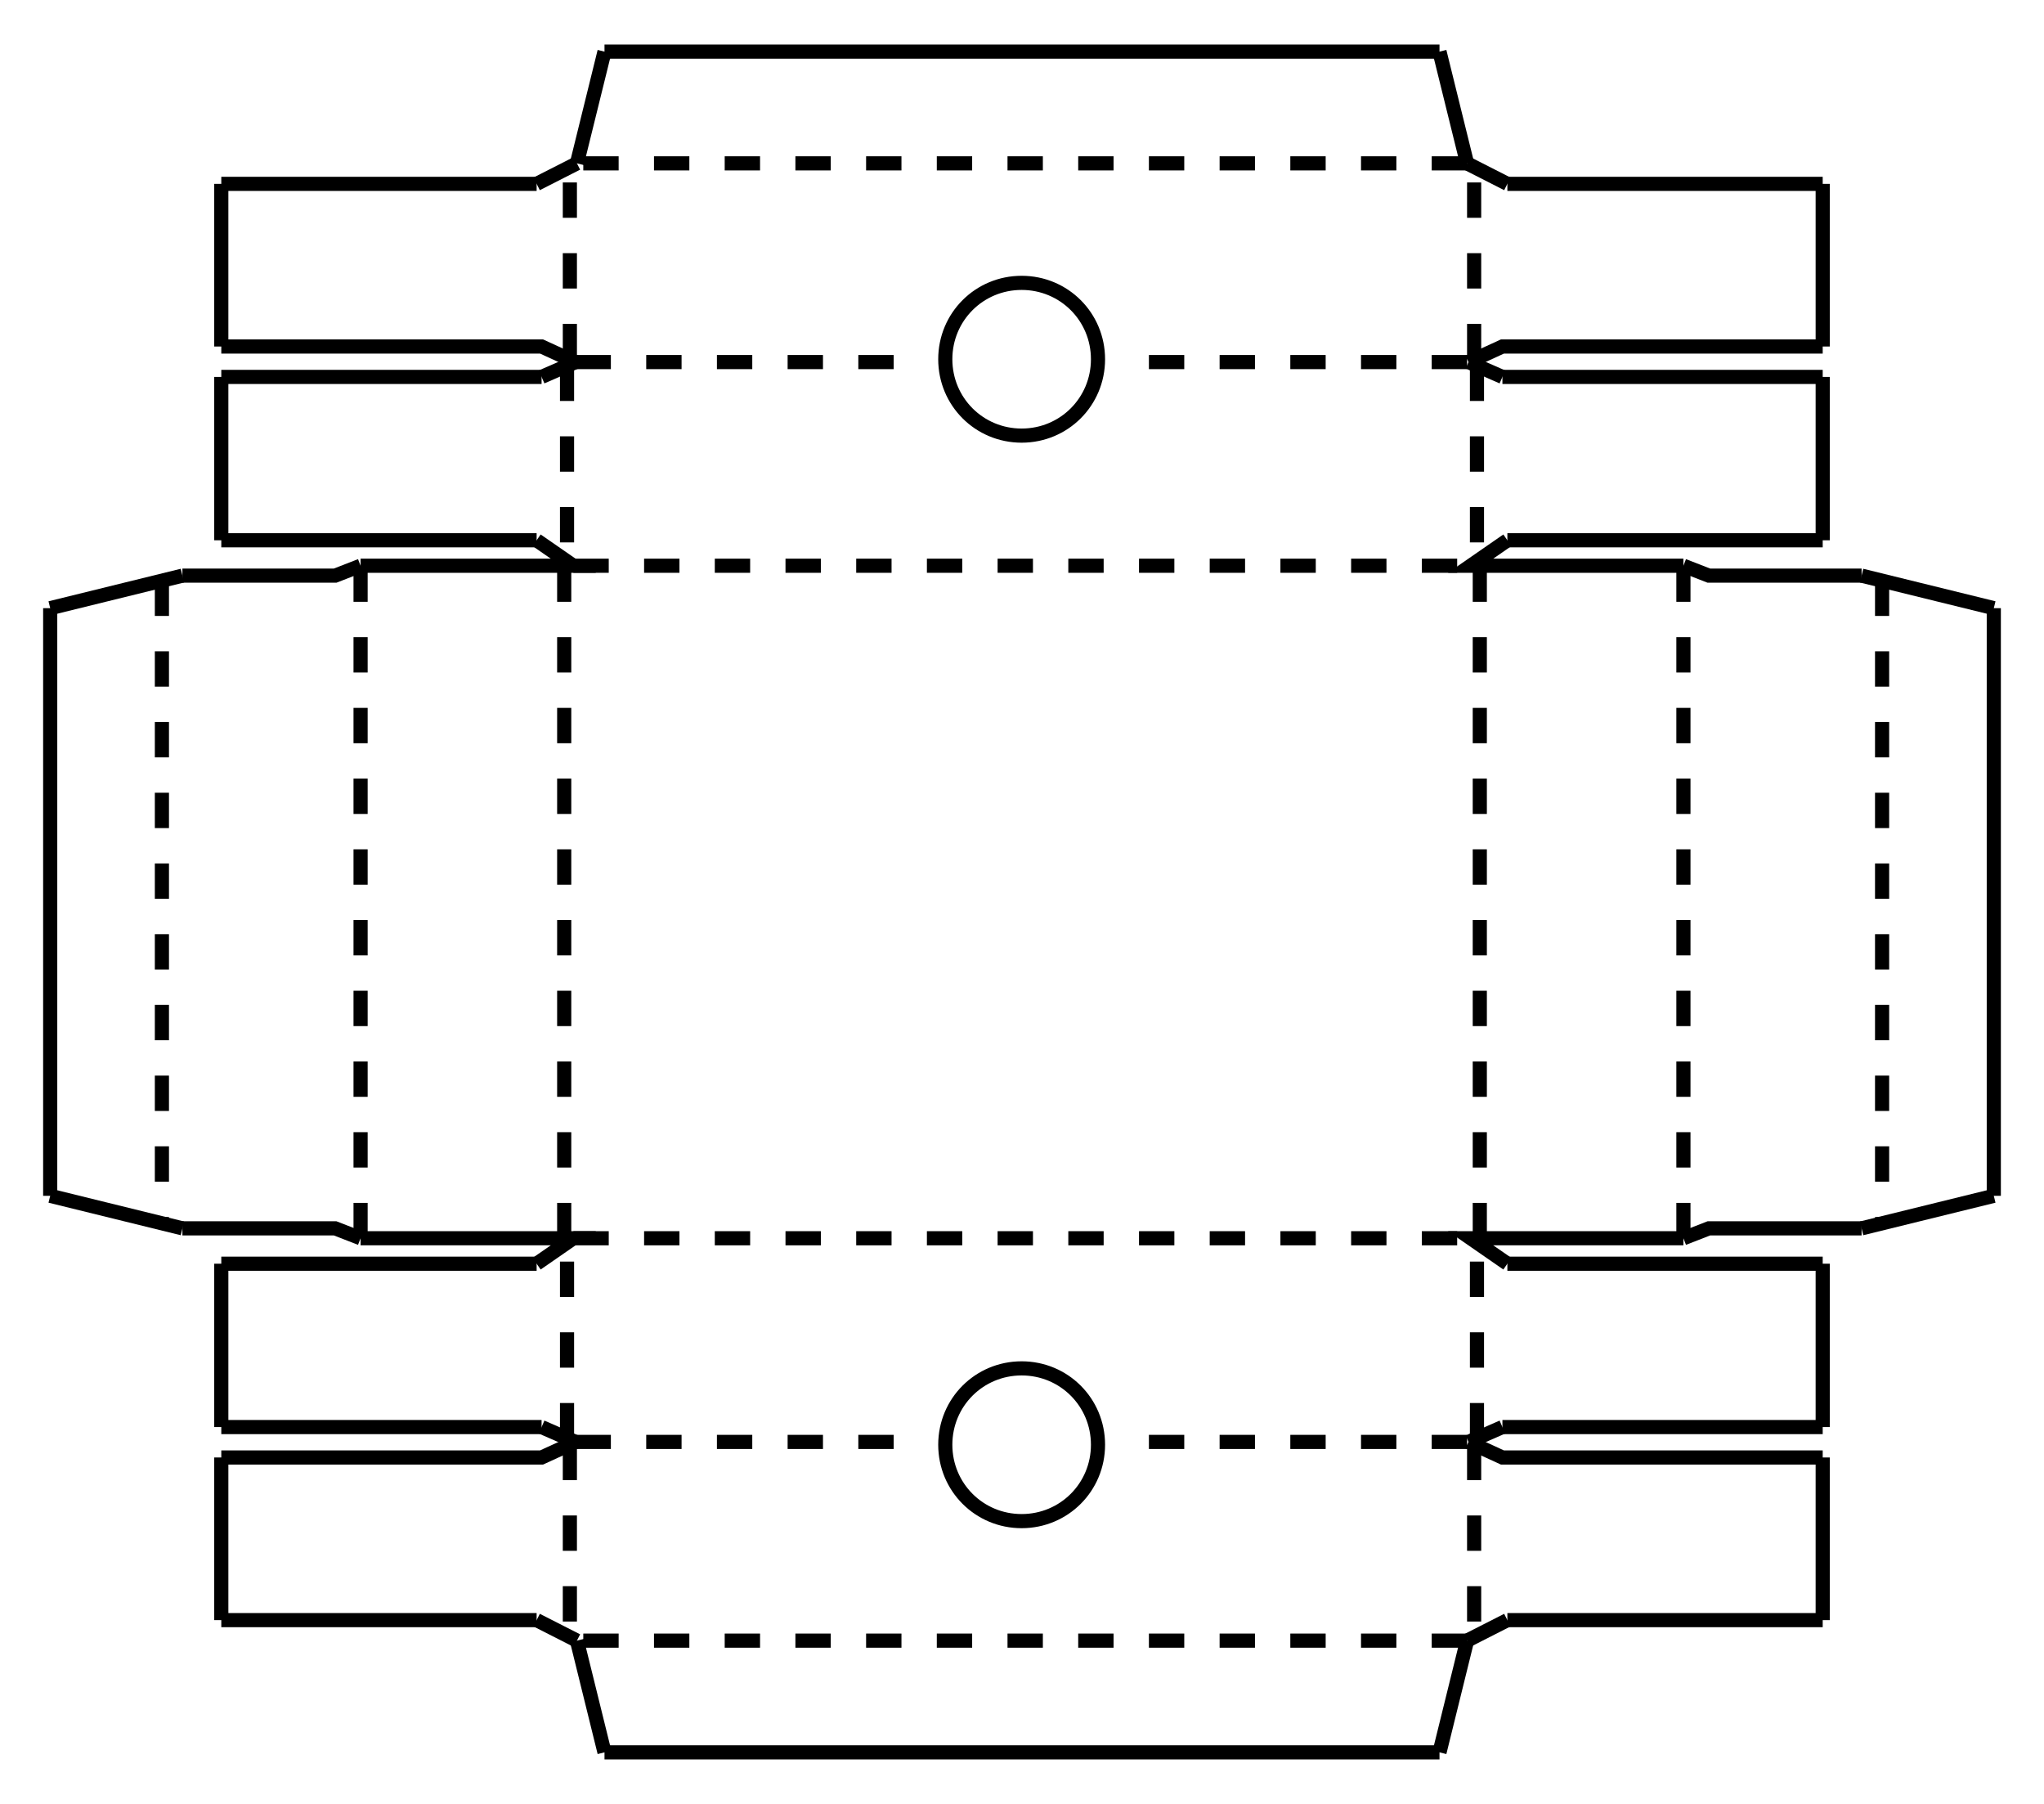 <?xml version="1.0" encoding="utf-8"?>
<!-- Generator: Adobe Illustrator 24.3.0, SVG Export Plug-In . SVG Version: 6.00 Build 0)  -->
<svg version="1.1" id="Layer_1" xmlns="http://www.w3.org/2000/svg" xmlns:xlink="http://www.w3.org/1999/xlink" x="0px" y="0px"
	 viewBox="0 0 289.1 255.1" style="enable-background:new 0 0 289.1 255.1;" xml:space="preserve">
<style type="text/css">
	.st0{fill:none;stroke:#000000;stroke-width:2;}
	.st1{fill:none;stroke:#000000;stroke-width:2;stroke-dasharray:5;}
</style>
<g>
	<line class="st0" x1="282" y1="86" x2="263.3" y2="81.4"/>
	<line class="st0" x1="212.5" y1="53.3" x2="207.7" y2="51.2"/>
	<line class="st0" x1="207.5" y1="23.1" x2="203.6" y2="7.3"/>
	<line class="st0" x1="213.2" y1="26" x2="207.5" y2="23.1"/>
	<polyline class="st0" points="238.1,80 241.7,81.4 263.3,81.4 	"/>
	<line class="st0" x1="257.8" y1="76.4" x2="213.2" y2="76.4"/>
	<line class="st0" x1="212.5" y1="53.3" x2="257.8" y2="53.3"/>
	<line class="st0" x1="257.8" y1="76.4" x2="257.8" y2="53.3"/>
	<line class="st0" x1="257.8" y1="26" x2="213.2" y2="26"/>
	<polyline class="st0" points="207.7,51.2 212.5,49 257.8,49 	"/>
	<line class="st0" x1="257.8" y1="26" x2="257.8" y2="49"/>
	<polyline class="st0" points="213.2,76.4 208,80 238.1,80 	"/>
	<line class="st1" x1="208.9" y1="51.7" x2="208.9" y2="79.4"/>
	<line class="st1" x1="208.5" y1="50.8" x2="208.5" y2="23.6"/>
	<line class="st1" x1="81.1" y1="80" x2="208" y2="80"/>
	<line class="st1" x1="207.5" y1="23.1" x2="81.6" y2="23.1"/>
	<line class="st1" x1="81.4" y1="51.2" x2="126.6" y2="51.2"/>
	<line class="st1" x1="162.5" y1="51.2" x2="207.7" y2="51.2"/>
	<line class="st1" x1="209.3" y1="175.1" x2="209.3" y2="80"/>
	<line class="st1" x1="238.1" y1="175.1" x2="238.1" y2="80"/>
	<line class="st1" x1="266.2" y1="82.1" x2="266.2" y2="173"/>
	<line class="st0" x1="85.5" y1="7.3" x2="203.6" y2="7.3"/>
	<line class="st0" x1="282" y1="86" x2="282" y2="169.1"/>
	<line class="st0" x1="7.1" y1="86" x2="25.8" y2="81.4"/>
	<line class="st0" x1="76.6" y1="53.3" x2="81.4" y2="51.2"/>
	<line class="st0" x1="81.6" y1="23.1" x2="85.5" y2="7.3"/>
	<line class="st0" x1="75.9" y1="26" x2="81.6" y2="23.1"/>
	<polyline class="st0" points="51,80 47.4,81.4 25.8,81.4 	"/>
	<line class="st0" x1="31.3" y1="76.4" x2="75.9" y2="76.4"/>
	<line class="st0" x1="76.6" y1="53.3" x2="31.3" y2="53.3"/>
	<line class="st0" x1="31.3" y1="76.4" x2="31.3" y2="53.3"/>
	<line class="st0" x1="31.3" y1="26" x2="75.9" y2="26"/>
	<polyline class="st0" points="81.4,51.2 76.6,49 31.3,49 	"/>
	<line class="st0" x1="31.3" y1="26" x2="31.3" y2="49"/>
	<polyline class="st0" points="75.9,76.4 81.1,80 51,80 	"/>
	<line class="st1" x1="80.2" y1="51.7" x2="80.2" y2="79.4"/>
	<line class="st1" x1="80.6" y1="50.8" x2="80.6" y2="23.6"/>
	<line class="st1" x1="79.8" y1="175.1" x2="79.8" y2="80"/>
	<line class="st1" x1="51" y1="175.1" x2="51" y2="80"/>
	<line class="st1" x1="22.9" y1="82.1" x2="22.9" y2="173"/>
	<line class="st0" x1="7.1" y1="86" x2="7.1" y2="169.1"/>
	<line class="st0" x1="282" y1="169.1" x2="263.3" y2="173.7"/>
	<line class="st0" x1="212.5" y1="201.8" x2="207.7" y2="203.9"/>
	<line class="st0" x1="207.5" y1="232" x2="203.6" y2="247.8"/>
	<line class="st0" x1="213.2" y1="229.1" x2="207.5" y2="232"/>
	<polyline class="st0" points="238.1,175.1 241.7,173.7 263.3,173.7 	"/>
	<line class="st0" x1="257.8" y1="178.7" x2="213.2" y2="178.7"/>
	<line class="st0" x1="212.5" y1="201.8" x2="257.8" y2="201.8"/>
	<line class="st0" x1="257.8" y1="178.7" x2="257.8" y2="201.8"/>
	<line class="st0" x1="257.8" y1="229.1" x2="213.2" y2="229.1"/>
	<polyline class="st0" points="207.7,203.9 212.5,206.1 257.8,206.1 	"/>
	<line class="st0" x1="257.8" y1="229.1" x2="257.8" y2="206.1"/>
	<polyline class="st0" points="213.2,178.7 208,175.1 238.1,175.1 	"/>
	<line class="st1" x1="208.9" y1="203.4" x2="208.9" y2="175.7"/>
	<line class="st1" x1="208.5" y1="204.3" x2="208.5" y2="231.5"/>
	<line class="st1" x1="81.1" y1="175.1" x2="208" y2="175.1"/>
	<line class="st1" x1="207.5" y1="232" x2="81.6" y2="232"/>
	<line class="st1" x1="81.4" y1="203.9" x2="126.6" y2="203.9"/>
	<line class="st1" x1="162.5" y1="203.9" x2="207.7" y2="203.9"/>
	<line class="st0" x1="85.5" y1="247.8" x2="203.6" y2="247.8"/>
	<line class="st0" x1="7.1" y1="169.1" x2="25.8" y2="173.7"/>
	<line class="st0" x1="76.6" y1="201.8" x2="81.4" y2="203.9"/>
	<line class="st0" x1="81.6" y1="232" x2="85.5" y2="247.8"/>
	<line class="st0" x1="75.9" y1="229.1" x2="81.6" y2="232"/>
	<polyline class="st0" points="51,175.1 47.4,173.7 25.8,173.7 	"/>
	<line class="st0" x1="31.3" y1="178.7" x2="75.9" y2="178.7"/>
	<line class="st0" x1="76.6" y1="201.8" x2="31.3" y2="201.8"/>
	<line class="st0" x1="31.3" y1="178.7" x2="31.3" y2="201.8"/>
	<line class="st0" x1="31.3" y1="229.1" x2="75.9" y2="229.1"/>
	<polyline class="st0" points="81.4,203.9 76.6,206.1 31.3,206.1 	"/>
	<line class="st0" x1="31.3" y1="229.1" x2="31.3" y2="206.1"/>
	<polyline class="st0" points="75.9,178.7 81.1,175.1 51,175.1 	"/>
	<line class="st1" x1="80.2" y1="203.4" x2="80.2" y2="175.7"/>
	<line class="st1" x1="80.6" y1="204.3" x2="80.6" y2="231.5"/>
	<path class="st0" d="M155.3,50.8c0-6-4.8-10.8-10.8-10.8c-6,0-10.8,4.8-10.8,10.8c0,6,4.8,10.8,10.8,10.8
		C150.5,61.6,155.3,56.8,155.3,50.8"/>
	<path class="st0" d="M155.3,204.3c0,6-4.8,10.8-10.8,10.8c-6,0-10.8-4.8-10.8-10.8c0-6,4.8-10.8,10.8-10.8
		C150.5,193.5,155.3,198.3,155.3,204.3"/>
</g>
</svg>
